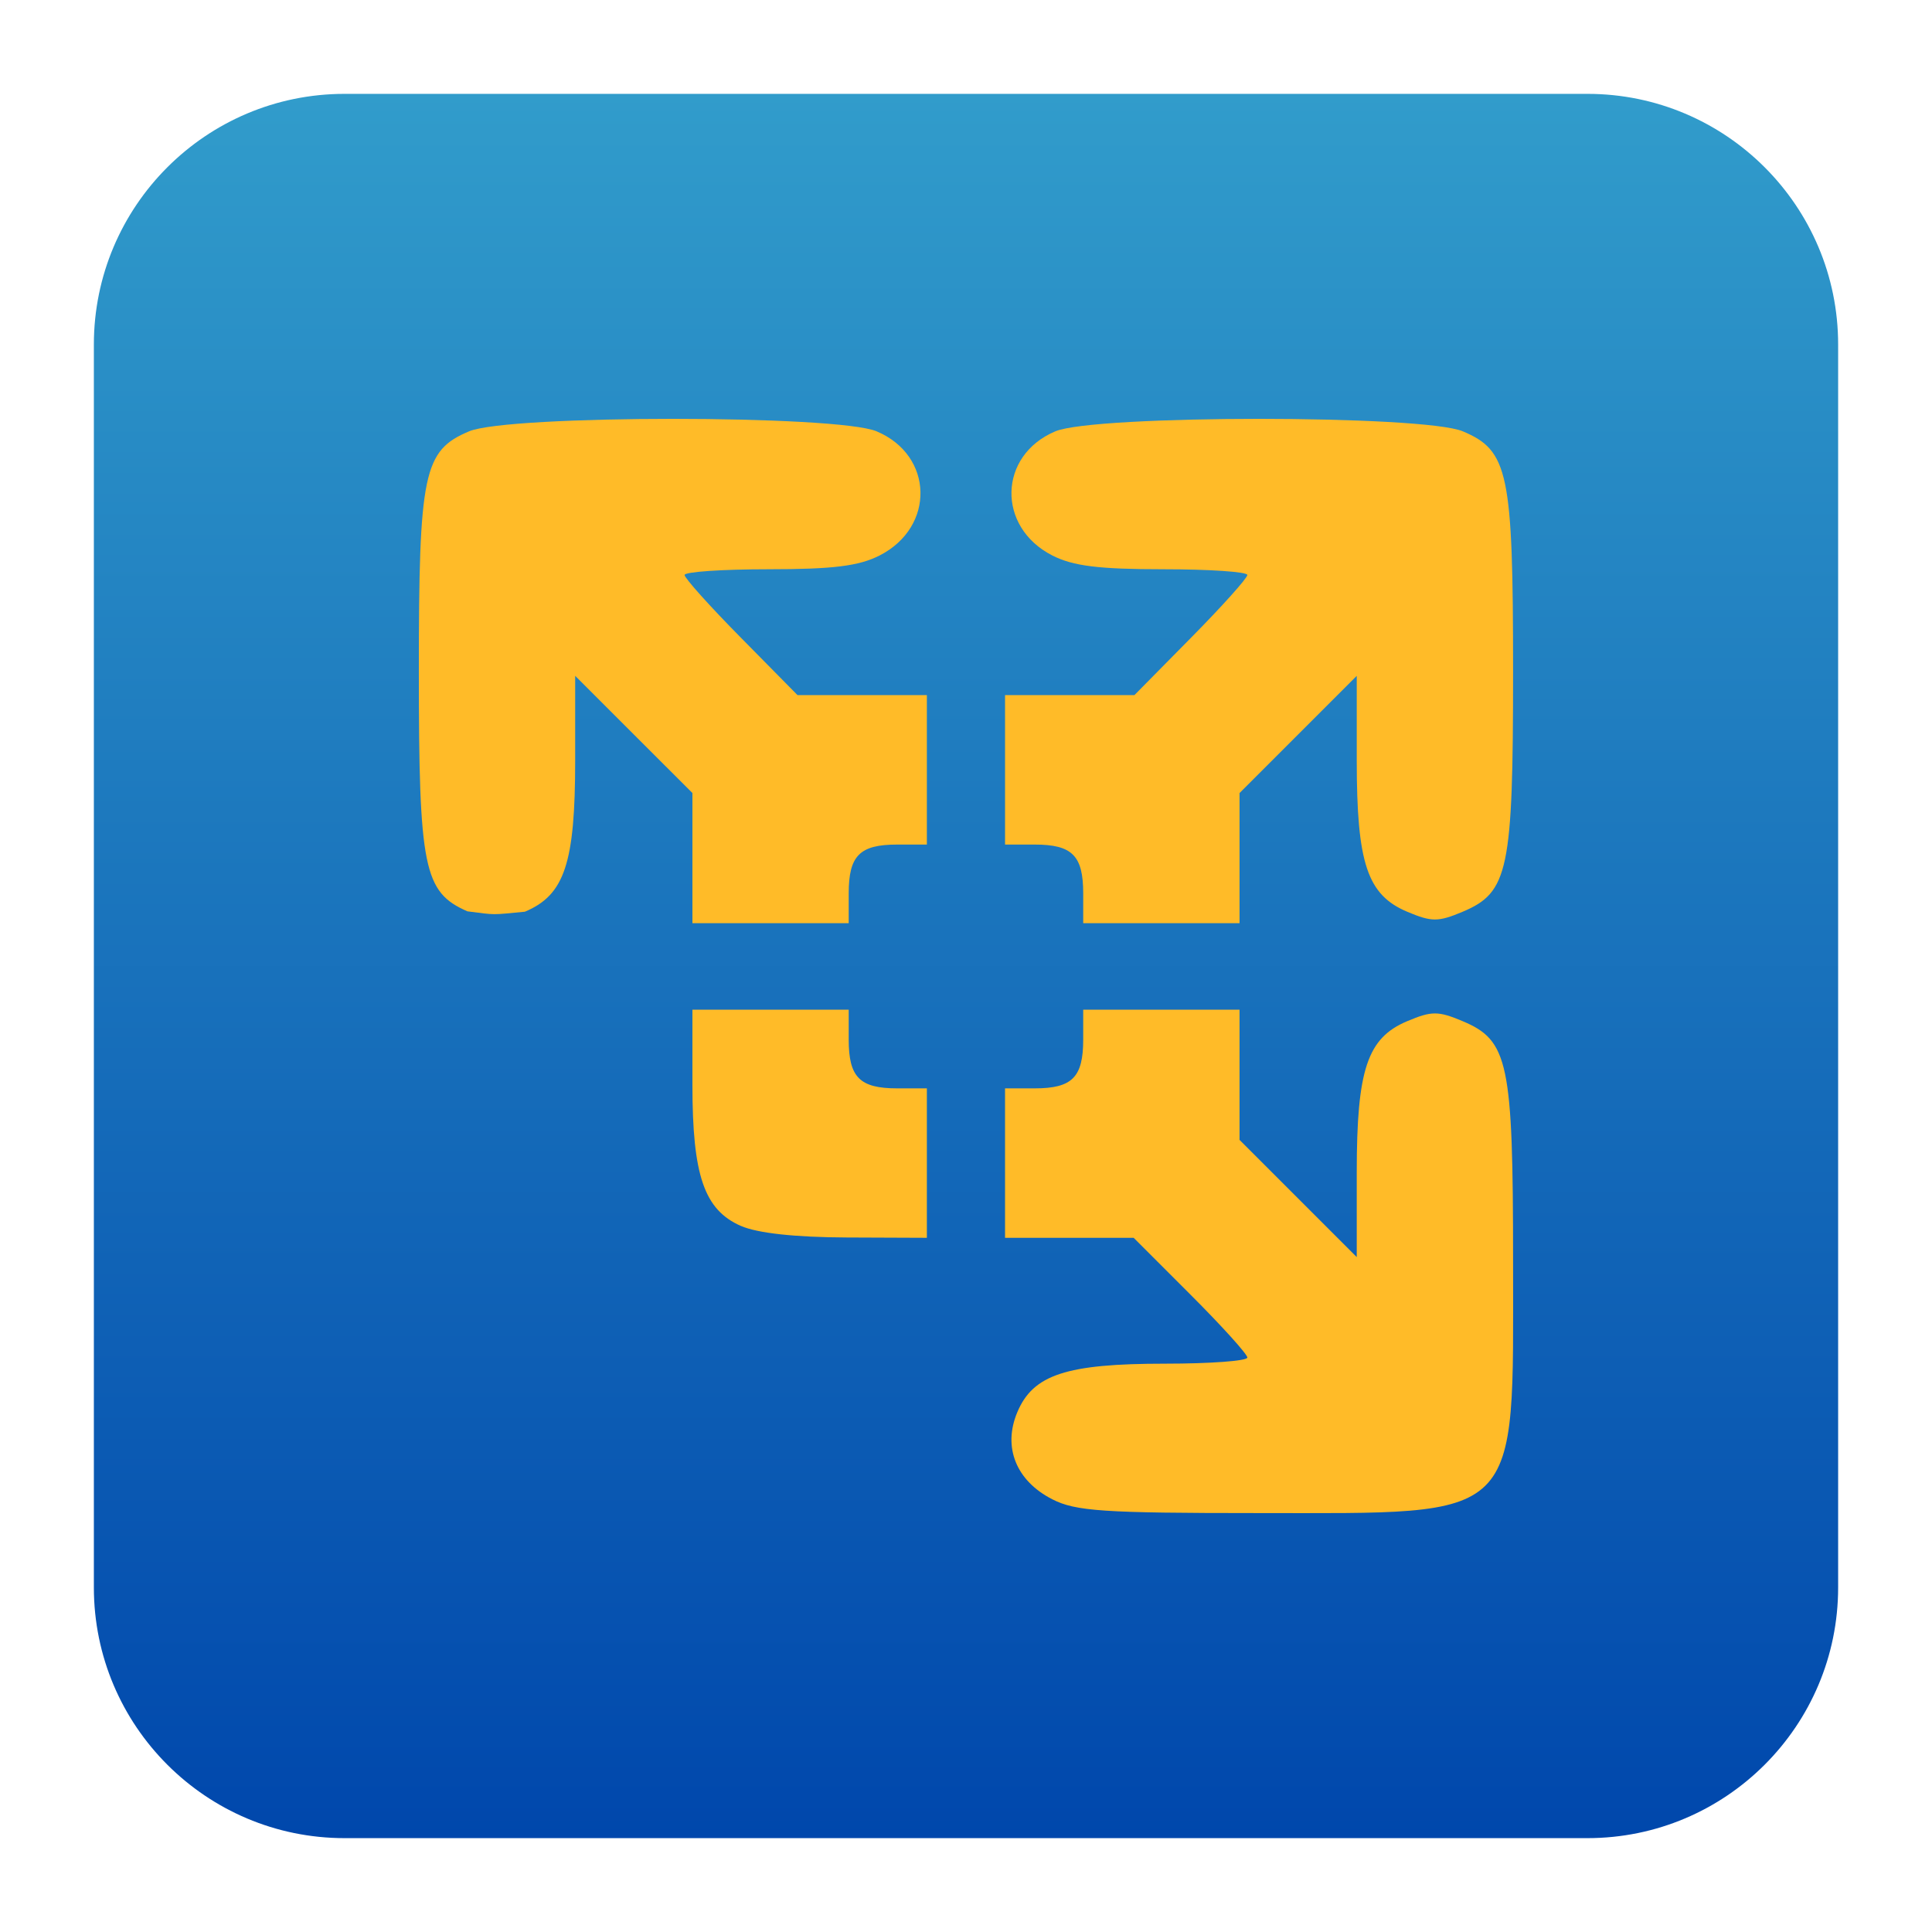 <svg clip-rule="evenodd" fill-rule="evenodd" stroke-linejoin="round" stroke-miterlimit="2" viewBox="0 0 48 48" xmlns="http://www.w3.org/2000/svg">
 <linearGradient id="a" x2="1" gradientTransform="matrix(0 -43.336 43.336 0 395.301 45.668)" gradientUnits="userSpaceOnUse">
  <stop stop-color="#0047ac" offset="0"/>
  <stop stop-color="#319ccb" offset="1"/>
 </linearGradient>
 <path d="m45.668 8.56c0-3.438-2.79-6.228-6.228-6.228h-30.88c-3.438 0-6.228 2.79-6.228 6.228v30.88c0 3.438 2.79 6.228 6.228 6.228h30.88c3.438 0 6.228-2.79 6.228-6.228z" fill="url(#a)"/>
 <path d="m26.145 37.25c-.898-.458-1.235-1.292-.872-2.16.392-.938 1.219-1.21 3.672-1.21 1.125 0 2.045-.069 2.045-.152s-.636-.787-1.413-1.563l-1.412-1.412h-3.195v-3.713h.738c.93 0 1.204-.275 1.204-1.211v-.743h3.884v3.234l1.456 1.456 1.456 1.456v-2.102c0-2.559.262-3.343 1.256-3.76.605-.255.767-.255 1.373 0 1.141.479 1.255 1.023 1.255 5.969 0 6.527.278 6.253-6.353 6.253-3.827 0-4.515-.046-5.094-.342zm-7.736-6.791c-.913-.4-1.206-1.253-1.206-3.51v-1.863h3.883v.743c0 .936.274 1.211 1.204 1.211h.738v3.713l-1.99-.008c-1.282-.005-2.218-.107-2.629-.287zm-6.796-7.817c-1.086-.475-1.207-1.069-1.207-5.958 0-4.94.115-5.491 1.249-5.968.983-.413 9.14-.413 10.124 0 1.419.597 1.462 2.377.074 3.085-.514.262-1.155.342-2.757.342-1.148 0-2.088.064-2.088.142s.632.782 1.404 1.563l1.402 1.422h3.214v3.713h-.738c-.93 0-1.204.275-1.204 1.211v.742h-3.883v-3.234l-1.457-1.455-1.456-1.456v2.102c0 2.554-.262 3.343-1.249 3.758-.856.081-.692.084-1.428-.009zm15.299-.448c0-.936-.274-1.211-1.204-1.211h-.738v-3.713h3.214l1.403-1.422c.772-.781 1.403-1.485 1.403-1.563s-.94-.142-2.088-.142c-1.602 0-2.243-.08-2.757-.342-1.388-.708-1.345-2.488.075-3.085.983-.413 9.14-.413 10.123 0 1.134.477 1.249 1.028 1.249 5.968 0 4.946-.114 5.489-1.255 5.969-.606.255-.768.255-1.373 0-.994-.418-1.256-1.201-1.256-3.76v-2.102l-1.456 1.456-1.456 1.456v3.234h-3.884z" fill="#ffbb28" fill-rule="nonzero"/>
</svg>
